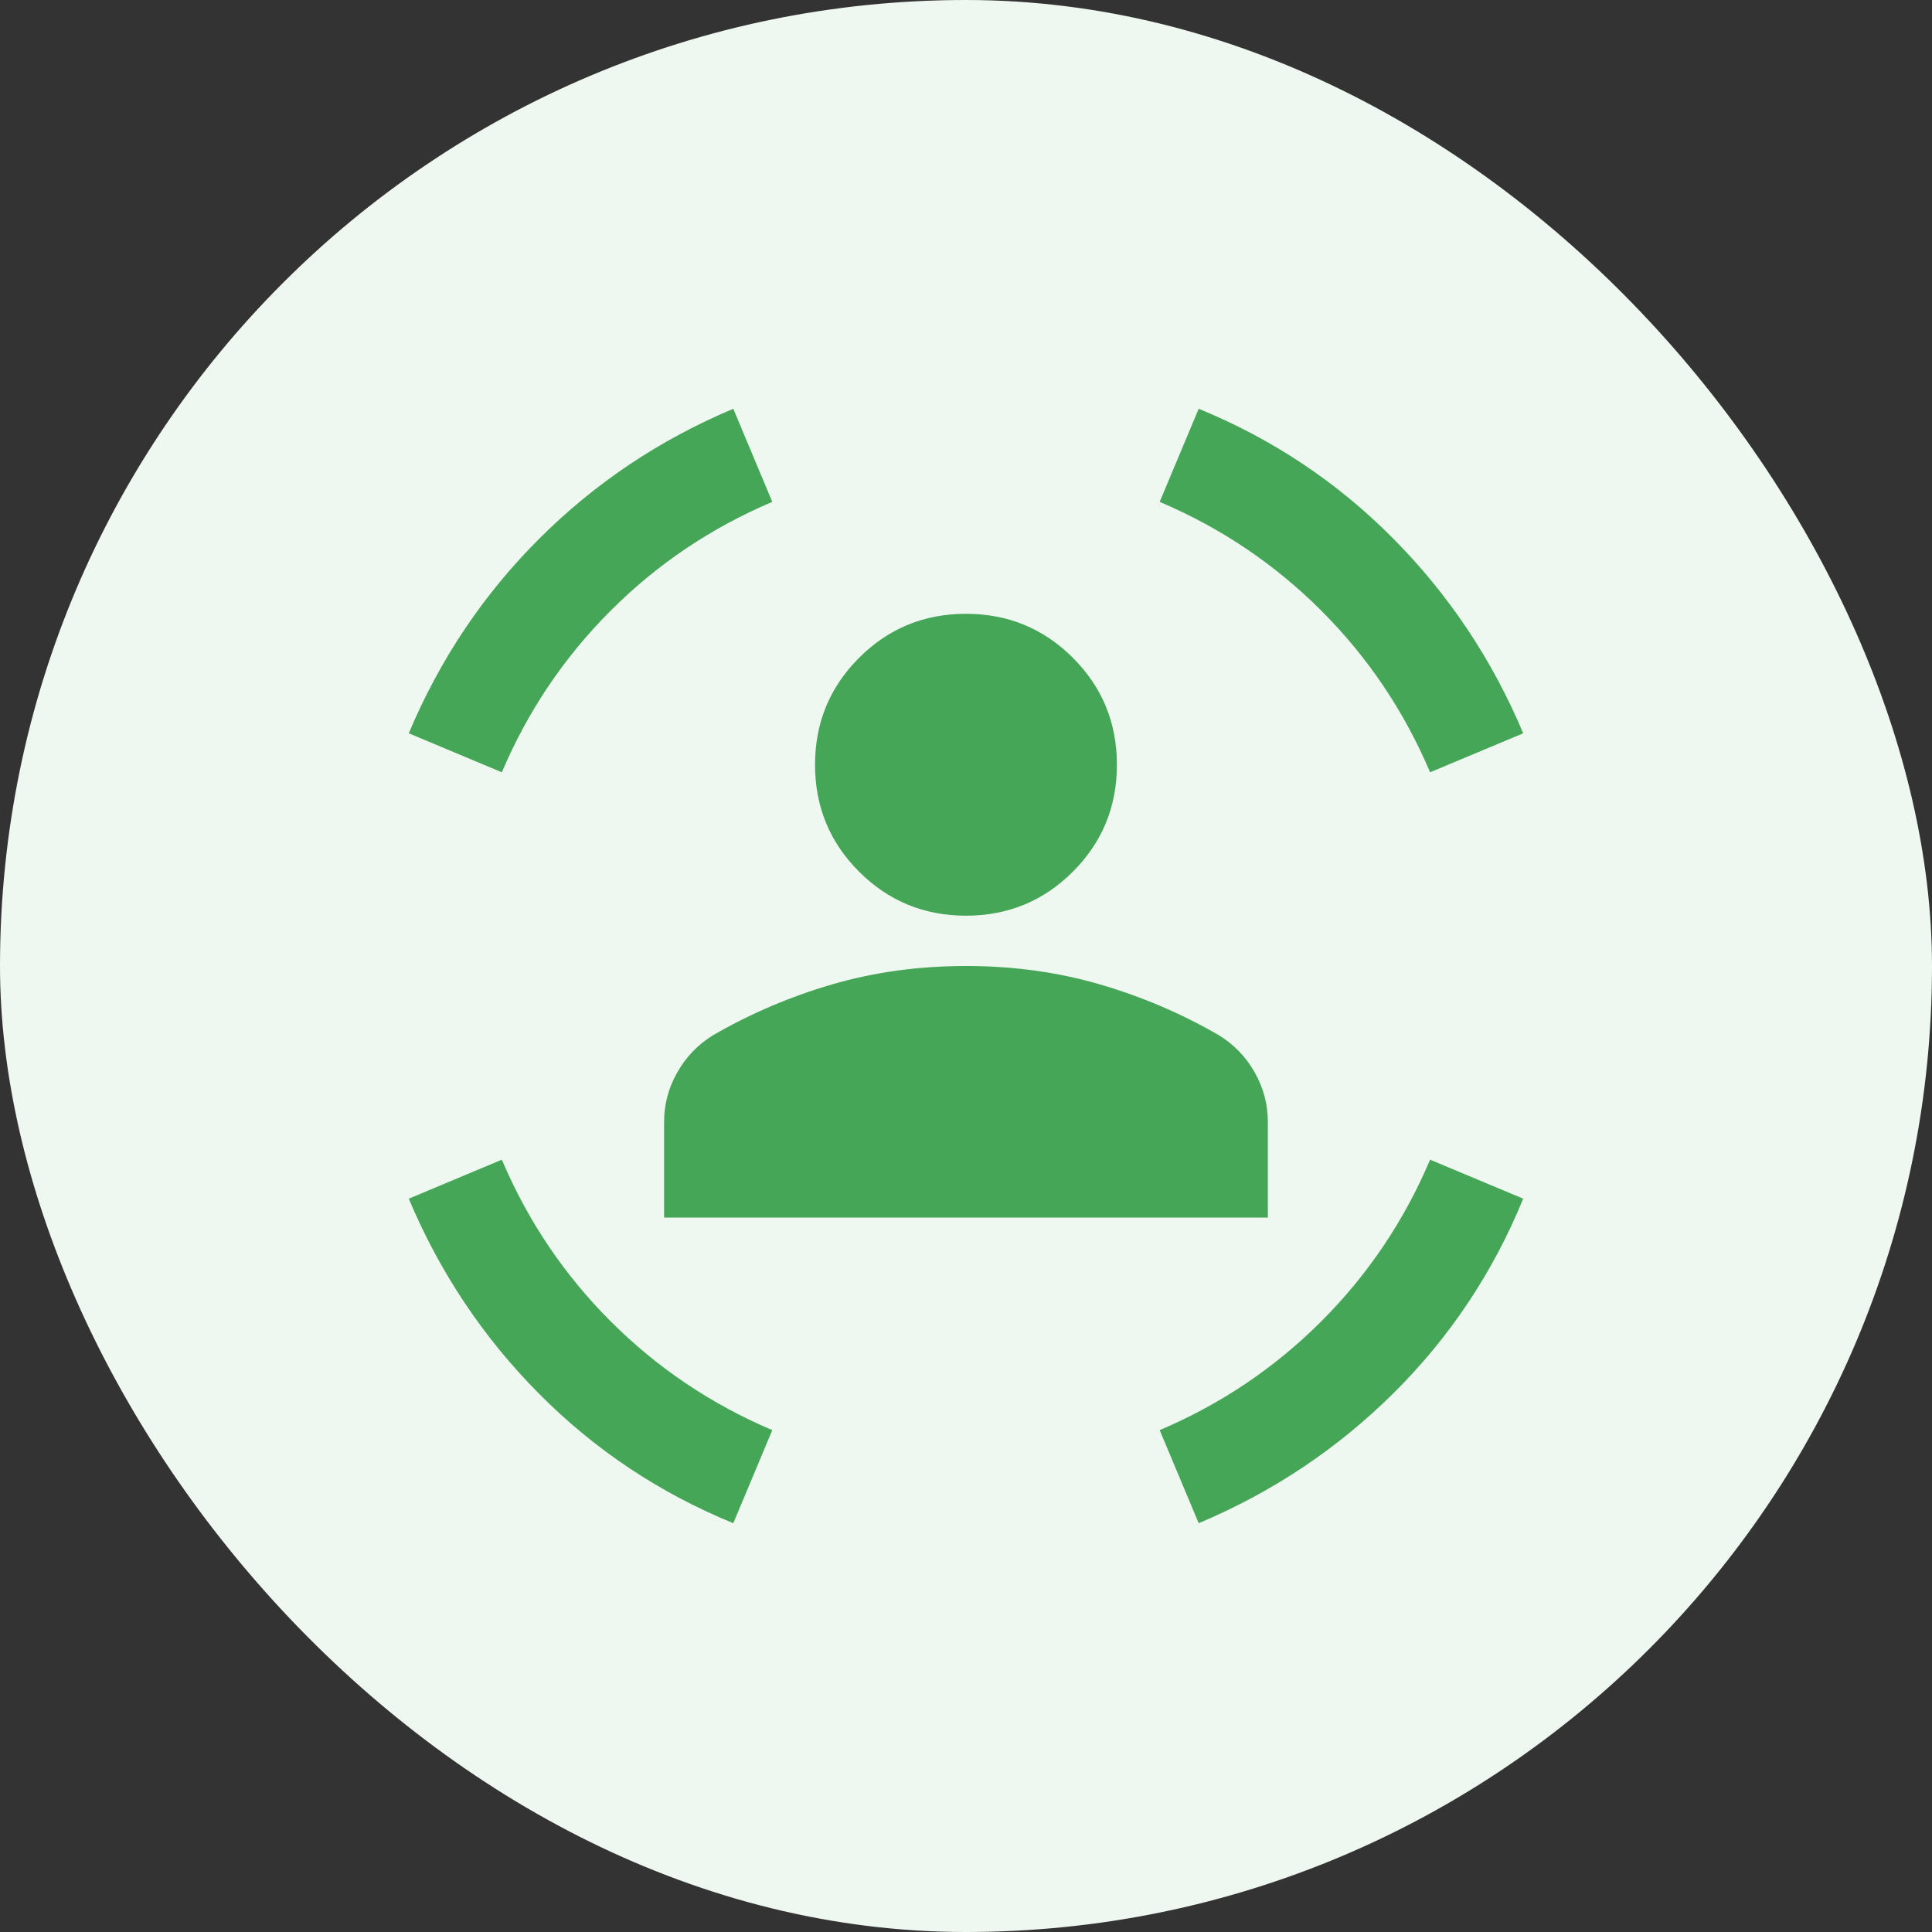 <svg xmlns="http://www.w3.org/2000/svg" width="64" height="64" viewBox="0 0 64 64" fill="none"><rect x="0" y="0" width="64" height="64" fill="#333333" stroke="none"/><rect width="64" height="64" rx="32" fill="#EEF7F0"></rect><path d="M31.999 30.333C30.61 30.333 29.43 29.847 28.458 28.875C27.485 27.903 26.999 26.722 26.999 25.333C26.999 23.944 27.485 22.764 28.458 21.791C29.43 20.819 30.61 20.333 31.999 20.333C33.388 20.333 34.569 20.819 35.541 21.791C36.513 22.764 36.999 23.944 36.999 25.333C36.999 26.722 36.513 27.903 35.541 28.875C34.569 29.847 33.388 30.333 31.999 30.333ZM21.999 40.333V37.166C21.999 36.583 22.145 36.035 22.437 35.521C22.729 35.007 23.124 34.597 23.624 34.291C24.874 33.569 26.194 33.007 27.583 32.604C28.972 32.201 30.444 32 31.999 32C33.555 32 35.027 32.201 36.416 32.604C37.805 33.007 39.124 33.569 40.374 34.291C40.874 34.597 41.27 35.007 41.562 35.521C41.853 36.035 41.999 36.583 41.999 37.166V40.333H21.999ZM47.374 25.583C46.513 23.555 45.312 21.771 43.77 20.229C42.228 18.687 40.444 17.486 38.416 16.625L39.708 13.541C42.152 14.541 44.298 15.972 46.145 17.833C47.992 19.694 49.43 21.847 50.458 24.291L47.374 25.583ZM16.624 25.583L13.541 24.291C14.569 21.847 16.006 19.701 17.854 17.854C19.701 16.007 21.847 14.569 24.291 13.541L25.583 16.625C23.555 17.486 21.77 18.687 20.229 20.229C18.687 21.771 17.485 23.555 16.624 25.583ZM24.291 50.458C21.847 49.458 19.701 48.028 17.854 46.166C16.006 44.305 14.569 42.153 13.541 39.708L16.624 38.416C17.485 40.444 18.687 42.229 20.229 43.771C21.77 45.312 23.555 46.514 25.583 47.375L24.291 50.458ZM39.708 50.458L38.416 47.375C40.444 46.514 42.228 45.312 43.77 43.771C45.312 42.229 46.513 40.444 47.374 38.416L50.458 39.708C49.458 42.153 48.027 44.298 46.166 46.146C44.305 47.993 42.152 49.43 39.708 50.458Z" fill="#44A656"></path></svg>